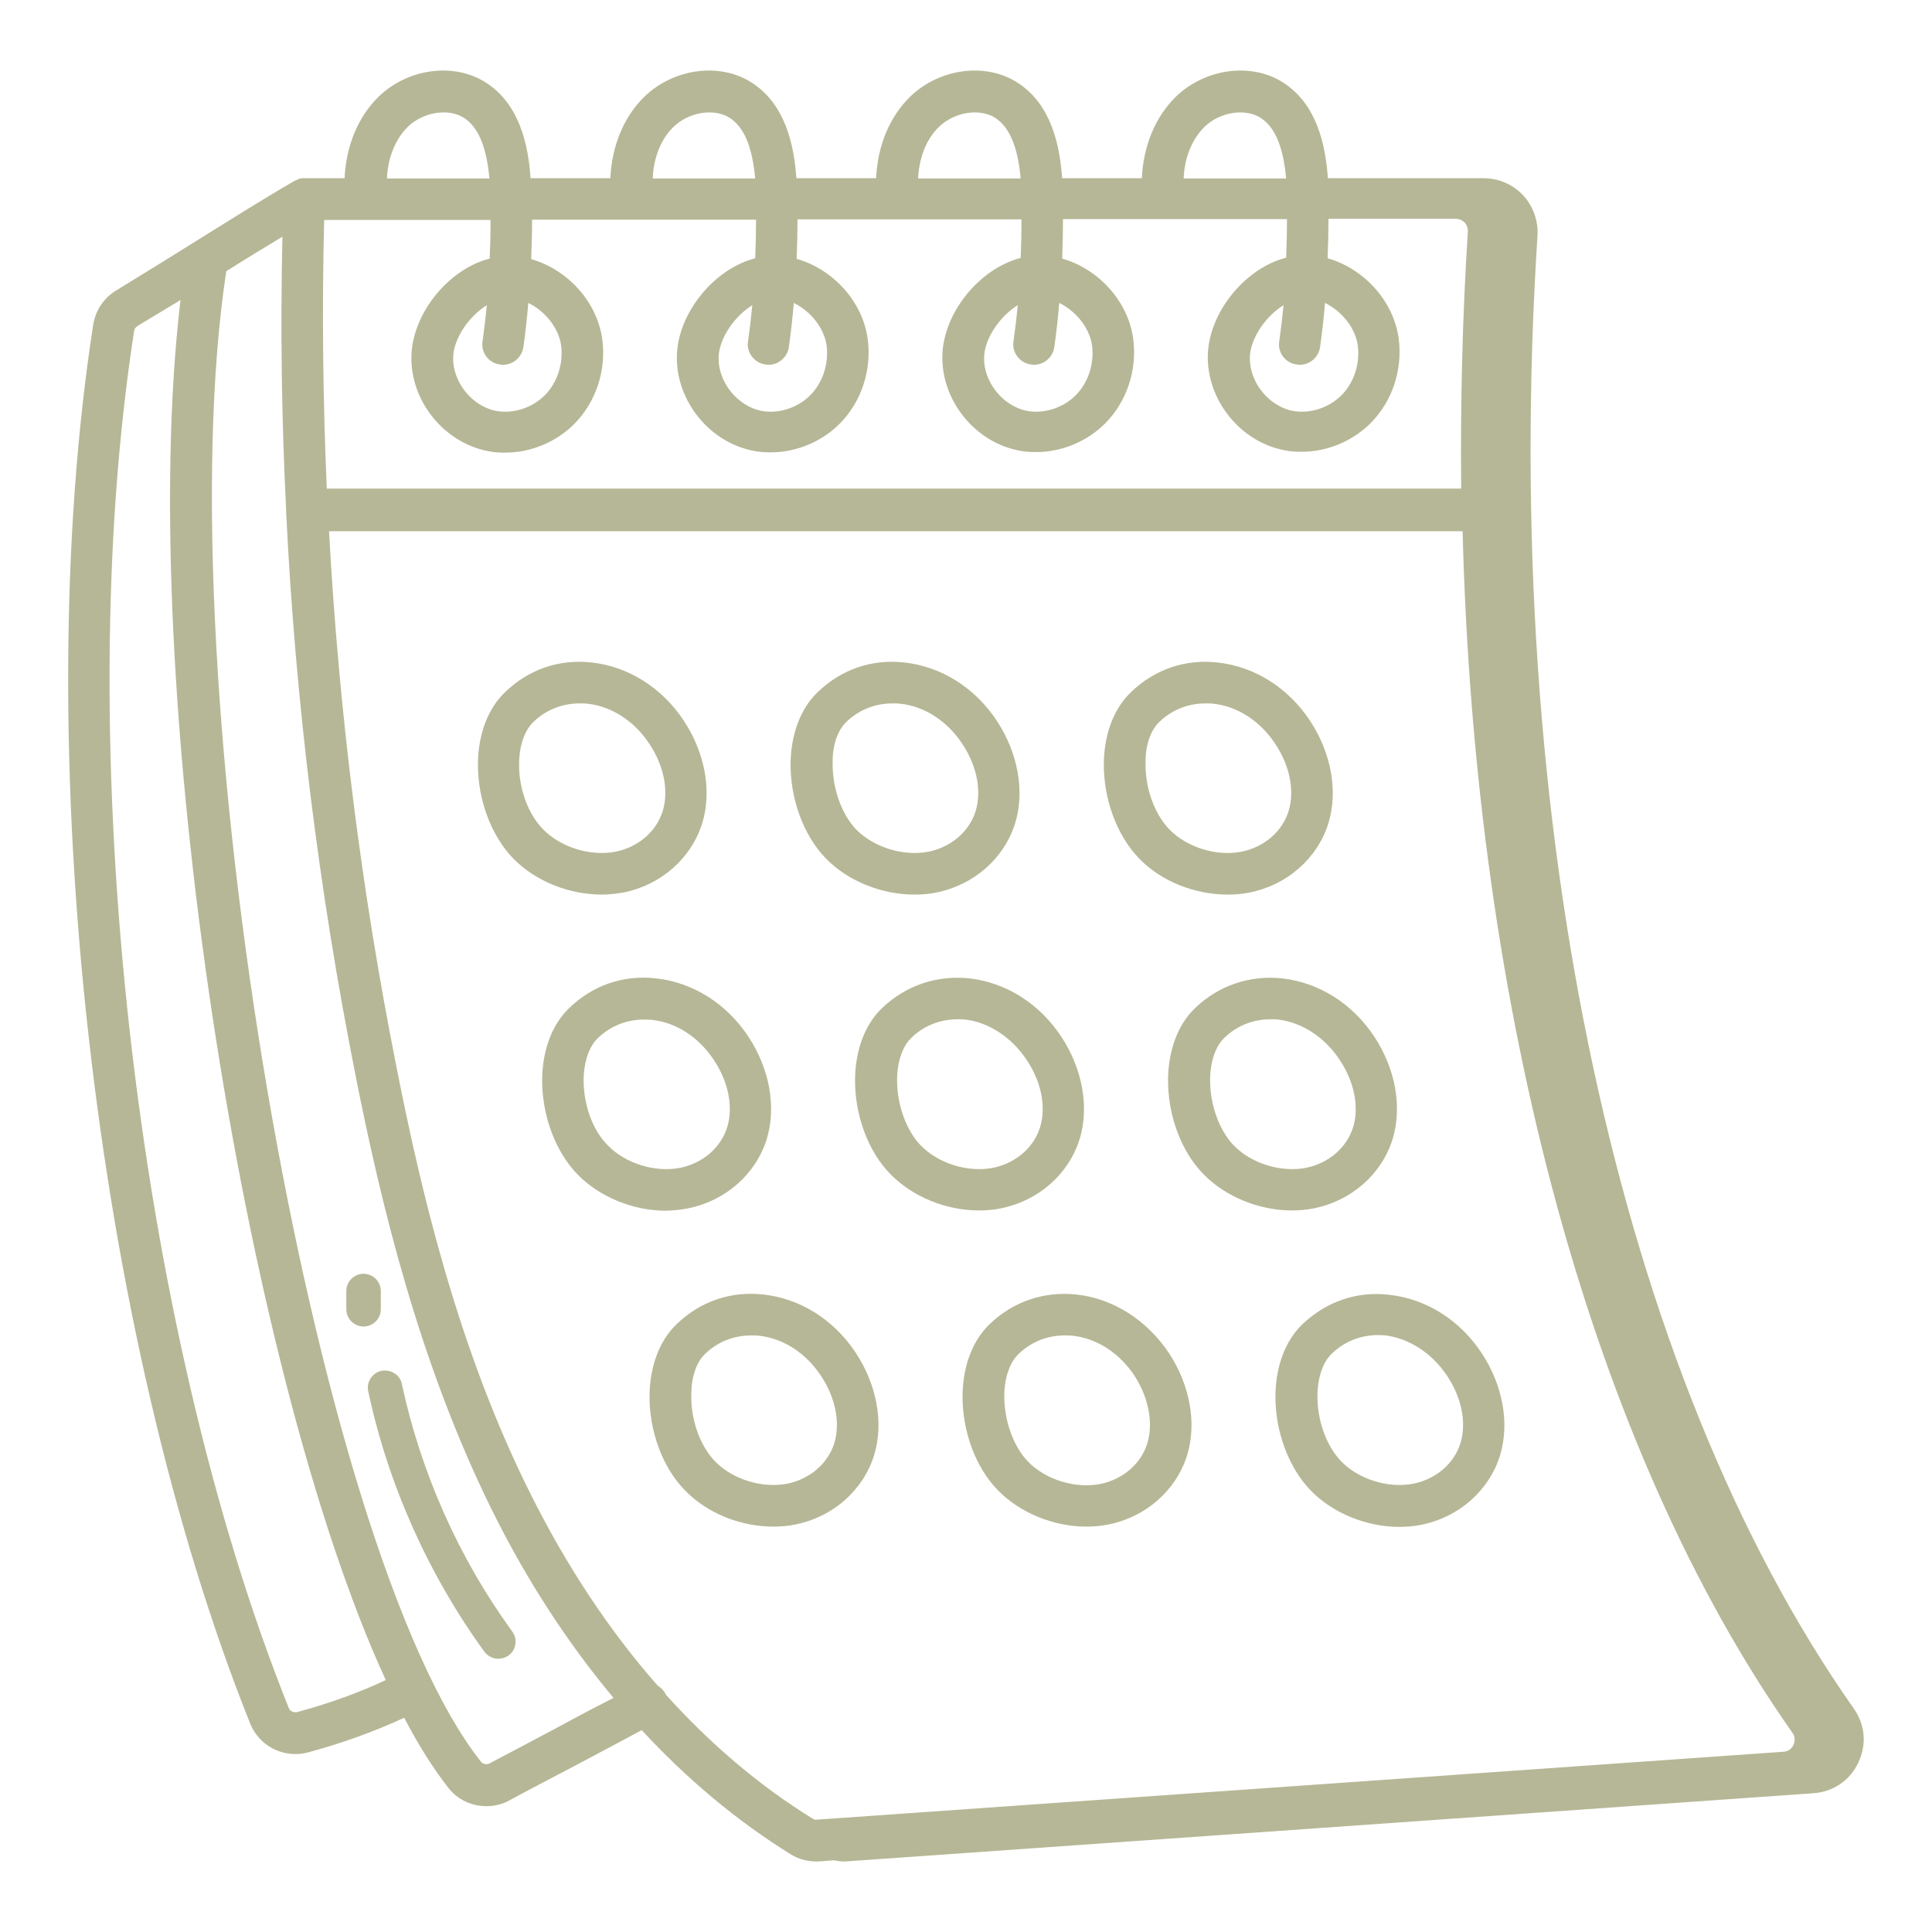 <svg width="61" height="61" viewBox="0 0 61 61" fill="none" xmlns="http://www.w3.org/2000/svg">
<path d="M58.544 53.964C51.089 43.382 47.353 25.991 48.544 7.436C48.571 6.973 48.408 6.509 48.089 6.164C47.771 5.827 47.317 5.627 46.853 5.627H41.926C41.853 4.582 41.58 3.291 40.517 2.609C39.517 1.964 38.062 2.155 37.135 3.045C36.48 3.682 36.099 4.6 36.053 5.627H33.535C33.462 4.582 33.189 3.291 32.126 2.609C31.126 1.964 29.671 2.155 28.744 3.045C28.089 3.682 27.708 4.6 27.662 5.627H25.144C25.071 4.582 24.799 3.291 23.735 2.609C22.735 1.964 21.28 2.155 20.353 3.045C19.698 3.682 19.317 4.6 19.271 5.627H16.753C16.68 4.582 16.408 3.291 15.344 2.609C14.344 1.964 12.889 2.155 11.962 3.045C11.308 3.682 10.926 4.6 10.88 5.627H10.462H10.453H9.589C9.58 5.627 9.562 5.627 9.553 5.627C9.526 5.627 9.508 5.627 9.48 5.636C9.462 5.636 9.444 5.645 9.417 5.655C9.408 5.664 9.389 5.673 9.371 5.682C9.344 5.691 9.326 5.7 9.299 5.709C9.289 5.718 9.28 5.718 9.271 5.727C8.235 6.327 7.244 6.955 6.28 7.555C5.435 8.082 4.562 8.627 3.68 9.164C3.28 9.4 3.017 9.8 2.944 10.245C0.88 23.536 2.962 42.109 7.899 54.418C8.135 55.009 8.708 55.382 9.326 55.382C9.462 55.382 9.599 55.364 9.735 55.327C10.844 55.027 11.853 54.655 12.762 54.236C13.217 55.109 13.689 55.855 14.162 56.455C14.453 56.827 14.899 57.027 15.353 57.027C15.598 57.027 15.853 56.973 16.08 56.846C16.753 56.482 17.435 56.127 18.126 55.764C18.844 55.382 19.553 55.009 20.262 54.627C21.698 56.182 23.28 57.5 24.962 58.545C25.208 58.7 25.489 58.773 25.78 58.773H25.826L26.326 58.736C26.435 58.755 26.535 58.773 26.644 58.773H26.689L57.262 56.618C57.88 56.573 58.408 56.218 58.671 55.655C58.944 55.091 58.889 54.464 58.544 53.964ZM16.753 47.173C14.453 42.582 13.28 37.555 12.517 33.682C11.408 28.109 10.698 22.455 10.389 16.773H46.18C46.562 31.973 50.271 45.727 56.599 54.718C56.708 54.873 56.653 55.027 56.626 55.091C56.599 55.155 56.508 55.3 56.308 55.309L25.762 57.455C25.726 57.455 25.68 57.436 25.653 57.418C23.989 56.391 22.435 55.073 21.026 53.509C21.017 53.5 21.017 53.482 21.008 53.473C20.953 53.364 20.862 53.282 20.762 53.218C19.235 51.482 17.889 49.446 16.753 47.173ZM10.235 6.945H15.489C15.489 7.355 15.48 7.755 15.462 8.164C14.171 8.491 13.017 9.891 12.989 11.255C12.962 12.673 14.026 13.982 15.417 14.245C15.589 14.282 15.771 14.291 15.953 14.291C16.753 14.291 17.553 13.964 18.126 13.391C18.817 12.7 19.144 11.7 19.017 10.718C18.853 9.509 17.898 8.5 16.771 8.182C16.789 7.764 16.799 7.355 16.799 6.936H23.871C23.871 7.345 23.862 7.745 23.844 8.155C22.553 8.482 21.398 9.882 21.371 11.245C21.344 12.664 22.408 13.973 23.799 14.236C23.971 14.273 24.153 14.282 24.335 14.282C25.135 14.282 25.935 13.955 26.508 13.382C27.198 12.691 27.526 11.691 27.398 10.709C27.235 9.5 26.28 8.491 25.153 8.173C25.171 7.755 25.18 7.345 25.18 6.927H32.253C32.253 7.336 32.244 7.736 32.226 8.145C30.935 8.473 29.78 9.873 29.753 11.236C29.726 12.655 30.789 13.964 32.18 14.227C32.353 14.264 32.535 14.273 32.717 14.273C33.517 14.273 34.317 13.945 34.889 13.373C35.58 12.682 35.908 11.682 35.78 10.7C35.617 9.491 34.662 8.482 33.535 8.164C33.553 7.745 33.562 7.336 33.562 6.918H40.635C40.635 7.327 40.626 7.727 40.608 8.136C39.317 8.464 38.162 9.864 38.135 11.227C38.108 12.646 39.171 13.955 40.562 14.218C40.735 14.255 40.917 14.264 41.099 14.264C41.898 14.264 42.699 13.936 43.271 13.364C43.962 12.673 44.289 11.673 44.162 10.691C43.998 9.482 43.044 8.473 41.917 8.155C41.935 7.736 41.944 7.327 41.944 6.909H45.971C46.108 6.909 46.199 6.982 46.244 7.027C46.289 7.073 46.353 7.173 46.344 7.318C46.171 10.055 46.108 12.755 46.135 15.427H10.317C10.198 12.627 10.162 9.782 10.235 6.945ZM15.789 11.509C15.817 11.509 15.853 11.518 15.88 11.518C16.198 11.518 16.48 11.282 16.526 10.955C16.589 10.491 16.644 10.027 16.68 9.564C17.198 9.818 17.635 10.336 17.717 10.909C17.789 11.482 17.599 12.082 17.198 12.482C16.799 12.882 16.198 13.073 15.662 12.973C14.908 12.827 14.289 12.064 14.308 11.291C14.317 10.691 14.808 9.982 15.371 9.636C15.335 10.018 15.289 10.4 15.235 10.782C15.18 11.127 15.426 11.464 15.789 11.509ZM24.171 11.509C24.198 11.509 24.235 11.518 24.262 11.518C24.58 11.518 24.862 11.282 24.908 10.955C24.971 10.491 25.026 10.027 25.062 9.564C25.58 9.818 26.017 10.336 26.099 10.909C26.171 11.482 25.98 12.082 25.58 12.482C25.18 12.882 24.58 13.073 24.044 12.973C23.289 12.827 22.671 12.064 22.689 11.291C22.698 10.691 23.189 9.982 23.753 9.636C23.717 10.018 23.671 10.4 23.617 10.782C23.562 11.127 23.817 11.464 24.171 11.509ZM32.553 11.509C32.58 11.509 32.617 11.518 32.644 11.518C32.962 11.518 33.244 11.282 33.289 10.955C33.353 10.491 33.408 10.027 33.444 9.564C33.962 9.818 34.398 10.336 34.48 10.909C34.553 11.482 34.362 12.082 33.962 12.482C33.562 12.882 32.962 13.073 32.426 12.973C31.671 12.827 31.053 12.064 31.071 11.291C31.08 10.691 31.571 9.982 32.135 9.636C32.099 10.018 32.053 10.4 31.998 10.782C31.944 11.127 32.199 11.464 32.553 11.509ZM40.944 11.509C40.971 11.509 41.008 11.518 41.035 11.518C41.353 11.518 41.635 11.282 41.68 10.955C41.744 10.491 41.798 10.027 41.835 9.564C42.353 9.818 42.789 10.336 42.871 10.909C42.944 11.482 42.753 12.082 42.353 12.482C41.953 12.882 41.353 13.073 40.817 12.973C40.062 12.827 39.444 12.064 39.462 11.291C39.471 10.691 39.962 9.982 40.526 9.636C40.489 10.018 40.444 10.4 40.389 10.782C40.335 11.127 40.58 11.464 40.944 11.509ZM38.035 4C38.517 3.536 39.308 3.409 39.798 3.718C40.253 4.009 40.517 4.627 40.608 5.636H37.371C37.398 4.973 37.644 4.382 38.035 4ZM29.653 4C30.135 3.536 30.926 3.409 31.417 3.718C31.871 4.009 32.135 4.627 32.226 5.636H28.989C29.017 4.973 29.253 4.382 29.653 4ZM21.271 4C21.753 3.536 22.544 3.409 23.035 3.718C23.489 4.009 23.753 4.627 23.844 5.636H20.608C20.635 4.973 20.871 4.382 21.271 4ZM12.88 4C13.362 3.536 14.153 3.409 14.644 3.718C15.098 4.009 15.362 4.627 15.453 5.636H12.217C12.244 4.973 12.489 4.382 12.88 4ZM9.389 54.055C9.271 54.082 9.153 54.027 9.117 53.927C4.262 41.818 2.208 23.527 4.235 10.445C4.244 10.382 4.289 10.327 4.344 10.291C4.799 10.018 5.253 9.745 5.699 9.473C4.271 21.5 7.662 43.236 12.18 53.045C11.353 53.436 10.426 53.773 9.389 54.055ZM17.508 54.591C16.826 54.955 16.144 55.318 15.462 55.673C15.362 55.727 15.253 55.7 15.189 55.627C9.871 48.936 5.189 21.418 7.144 8.564C7.717 8.2 8.317 7.836 8.917 7.473C8.853 10.355 8.889 13.227 9.035 16.109V16.127V16.173C9.326 22.145 10.062 28.091 11.226 33.955C12.008 37.9 13.217 43.036 15.58 47.773C16.662 49.946 17.944 51.9 19.371 53.609C18.744 53.927 18.126 54.255 17.508 54.591Z" fill="#B6B796"/>
<path d="M19.672 28.182C20.872 27.945 21.827 27.1 22.172 25.991C22.481 24.982 22.263 23.773 21.59 22.755C20.899 21.709 19.836 21.046 18.69 20.918C17.654 20.8 16.681 21.136 15.936 21.864C15.409 22.373 15.109 23.164 15.09 24.073C15.072 25.218 15.499 26.382 16.209 27.109C16.909 27.827 17.972 28.245 19 28.245C19.218 28.245 19.445 28.218 19.672 28.182ZM16.39 24.091C16.399 23.536 16.563 23.064 16.836 22.8C17.236 22.409 17.754 22.209 18.299 22.209C18.381 22.209 18.463 22.209 18.545 22.218C19.309 22.3 20.027 22.764 20.5 23.482C20.963 24.173 21.118 24.964 20.927 25.6C20.727 26.255 20.154 26.745 19.436 26.891C18.645 27.046 17.709 26.755 17.154 26.191C16.672 25.709 16.372 24.882 16.39 24.091Z" fill="#B6B796"/>
<path d="M28.871 28.245C29.098 28.245 29.334 28.227 29.552 28.182C30.752 27.945 31.707 27.1 32.052 25.991C32.361 24.982 32.143 23.773 31.471 22.755C30.78 21.709 29.716 21.046 28.561 20.918C27.525 20.8 26.552 21.136 25.807 21.864C25.28 22.373 24.98 23.164 24.962 24.073C24.943 25.218 25.371 26.382 26.08 27.109C26.78 27.827 27.843 28.245 28.871 28.245ZM26.716 22.8C27.116 22.409 27.634 22.209 28.18 22.209C28.262 22.209 28.343 22.209 28.425 22.218C29.189 22.3 29.907 22.764 30.38 23.482C30.843 24.173 30.998 24.964 30.807 25.6C30.607 26.255 30.034 26.745 29.316 26.891C28.525 27.046 27.589 26.755 27.034 26.191C26.571 25.709 26.28 24.891 26.289 24.091C26.28 23.536 26.443 23.064 26.716 22.8Z" fill="#B6B796"/>
<path d="M38.761 28.245C38.989 28.245 39.225 28.227 39.443 28.182C40.643 27.945 41.598 27.1 41.943 25.991C42.252 24.982 42.034 23.773 41.361 22.755C40.67 21.709 39.607 21.046 38.452 20.918C37.425 20.8 36.443 21.136 35.698 21.864C35.17 22.373 34.87 23.164 34.852 24.073C34.834 25.218 35.261 26.382 35.97 27.109C36.661 27.827 37.725 28.245 38.761 28.245ZM36.598 22.8C36.998 22.409 37.516 22.209 38.061 22.209C38.143 22.209 38.225 22.209 38.307 22.218C39.07 22.3 39.788 22.764 40.261 23.482C40.725 24.173 40.879 24.964 40.688 25.6C40.489 26.255 39.916 26.745 39.198 26.891C38.407 27.046 37.47 26.755 36.916 26.182C36.452 25.7 36.152 24.882 36.17 24.082C36.161 23.536 36.325 23.064 36.598 22.8Z" fill="#B6B796"/>
<path d="M21.709 38.155C22.909 37.918 23.863 37.073 24.209 35.964C24.518 34.955 24.3 33.745 23.627 32.727C22.936 31.682 21.872 31.018 20.718 30.891C19.681 30.773 18.709 31.109 17.963 31.836C17.436 32.346 17.136 33.136 17.118 34.045C17.1 35.191 17.527 36.355 18.236 37.082C18.936 37.8 20 38.227 21.027 38.227C21.263 38.218 21.491 38.2 21.709 38.155ZM18.427 34.073C18.436 33.518 18.6 33.045 18.872 32.782C19.272 32.391 19.791 32.191 20.336 32.191C20.418 32.191 20.5 32.191 20.581 32.2C21.345 32.282 22.063 32.745 22.536 33.464C23 34.155 23.154 34.946 22.963 35.582C22.763 36.236 22.191 36.727 21.472 36.873C20.681 37.027 19.745 36.736 19.191 36.164C18.709 35.691 18.418 34.864 18.427 34.073Z" fill="#B6B796"/>
<path d="M27.842 31.836C27.315 32.345 27.015 33.136 26.997 34.045C26.979 35.191 27.406 36.355 28.115 37.073C28.815 37.791 29.878 38.218 30.906 38.218C31.133 38.218 31.36 38.2 31.588 38.154C32.788 37.918 33.742 37.073 34.088 35.964C34.397 34.955 34.178 33.745 33.506 32.727C32.815 31.682 31.751 31.018 30.606 30.891C29.569 30.782 28.588 31.118 27.842 31.836ZM32.415 33.464C32.879 34.154 33.033 34.945 32.842 35.582C32.642 36.236 32.069 36.727 31.351 36.873C30.56 37.027 29.624 36.736 29.069 36.164C28.606 35.682 28.315 34.864 28.324 34.064C28.333 33.509 28.497 33.036 28.769 32.773C29.169 32.382 29.688 32.182 30.233 32.182C30.315 32.182 30.397 32.182 30.479 32.191C31.224 32.282 31.933 32.745 32.415 33.464Z" fill="#B6B796"/>
<path d="M37.725 31.836C37.198 32.345 36.898 33.136 36.88 34.045C36.861 35.191 37.289 36.355 37.998 37.073C38.698 37.791 39.761 38.218 40.789 38.218C41.016 38.218 41.243 38.2 41.47 38.154C42.67 37.918 43.625 37.073 43.97 35.964C44.279 34.955 44.061 33.745 43.389 32.727C42.698 31.682 41.634 31.018 40.48 30.891C39.452 30.782 38.47 31.118 37.725 31.836ZM42.298 33.464C42.761 34.154 42.916 34.945 42.725 35.582C42.525 36.236 41.952 36.727 41.234 36.873C40.443 37.027 39.507 36.736 38.952 36.164C38.489 35.682 38.198 34.864 38.207 34.064C38.216 33.509 38.38 33.036 38.652 32.773C39.052 32.382 39.57 32.182 40.116 32.182C40.198 32.182 40.279 32.182 40.361 32.191C41.107 32.282 41.825 32.745 42.298 33.464Z" fill="#B6B796"/>
<path d="M24.418 48.2C24.645 48.2 24.881 48.182 25.099 48.136C26.299 47.9 27.254 47.055 27.599 45.946C27.908 44.936 27.69 43.727 27.017 42.709C26.327 41.664 25.263 41 24.108 40.873C23.072 40.755 22.099 41.091 21.354 41.818C20.827 42.327 20.527 43.118 20.508 44.027C20.49 45.173 20.918 46.336 21.627 47.055C22.327 47.782 23.381 48.2 24.418 48.2ZM22.254 42.755C22.654 42.364 23.172 42.164 23.718 42.164C23.799 42.164 23.881 42.164 23.963 42.173C24.727 42.255 25.445 42.718 25.918 43.436C26.381 44.127 26.536 44.918 26.345 45.555C26.145 46.209 25.572 46.7 24.854 46.846C24.063 47 23.127 46.709 22.572 46.136C22.108 45.655 21.808 44.836 21.827 44.036C21.827 43.491 21.981 43.018 22.254 42.755Z" fill="#B6B796"/>
<path d="M33.991 40.873C32.964 40.764 31.982 41.091 31.237 41.818C30.709 42.327 30.409 43.118 30.391 44.027C30.373 45.173 30.8 46.336 31.509 47.054C32.209 47.773 33.273 48.2 34.3 48.2C34.528 48.2 34.764 48.182 34.982 48.136C36.182 47.9 37.137 47.054 37.482 45.945C37.791 44.936 37.573 43.727 36.9 42.709C36.2 41.673 35.146 41 33.991 40.873ZM36.227 45.564C36.028 46.218 35.455 46.709 34.737 46.855C33.946 47.009 33.009 46.718 32.455 46.145C31.991 45.664 31.7 44.845 31.709 44.045C31.718 43.491 31.882 43.018 32.155 42.755C32.555 42.364 33.073 42.164 33.618 42.164C33.7 42.164 33.782 42.164 33.864 42.173C34.627 42.255 35.346 42.718 35.819 43.436C36.264 44.127 36.419 44.918 36.227 45.564Z" fill="#B6B796"/>
<path d="M41.115 41.818C40.588 42.327 40.288 43.118 40.27 44.027C40.252 45.173 40.679 46.336 41.388 47.064C42.088 47.782 43.152 48.209 44.179 48.209C44.407 48.209 44.643 48.191 44.861 48.145C46.061 47.909 47.016 47.064 47.361 45.955C47.67 44.945 47.452 43.736 46.779 42.718C46.088 41.673 45.025 41.009 43.87 40.882C42.843 40.755 41.861 41.1 41.115 41.818ZM45.688 43.436C46.152 44.127 46.306 44.918 46.115 45.554C45.916 46.209 45.343 46.7 44.625 46.845C43.834 47 42.897 46.709 42.343 46.136C41.879 45.654 41.579 44.836 41.597 44.036C41.606 43.482 41.77 43.009 42.043 42.745C42.443 42.355 42.961 42.154 43.507 42.154C43.588 42.154 43.67 42.154 43.752 42.164C44.497 42.264 45.206 42.718 45.688 43.436Z" fill="#B6B796"/>
<path d="M12.044 43.282C11.753 43.346 11.562 43.636 11.626 43.927C12.253 46.873 13.525 49.709 15.289 52.145C15.398 52.291 15.562 52.373 15.735 52.373C15.844 52.373 15.962 52.336 16.053 52.273C16.298 52.1 16.353 51.755 16.171 51.509C14.489 49.2 13.289 46.5 12.689 43.7C12.635 43.409 12.344 43.227 12.044 43.282Z" fill="#B6B796"/>
<path d="M12.024 41.336V40.764C12.024 40.464 11.779 40.218 11.479 40.218C11.179 40.218 10.934 40.464 10.934 40.764V41.336C10.934 41.636 11.179 41.882 11.479 41.882C11.779 41.882 12.024 41.636 12.024 41.336Z" fill="#B6B796"/>
</svg>
